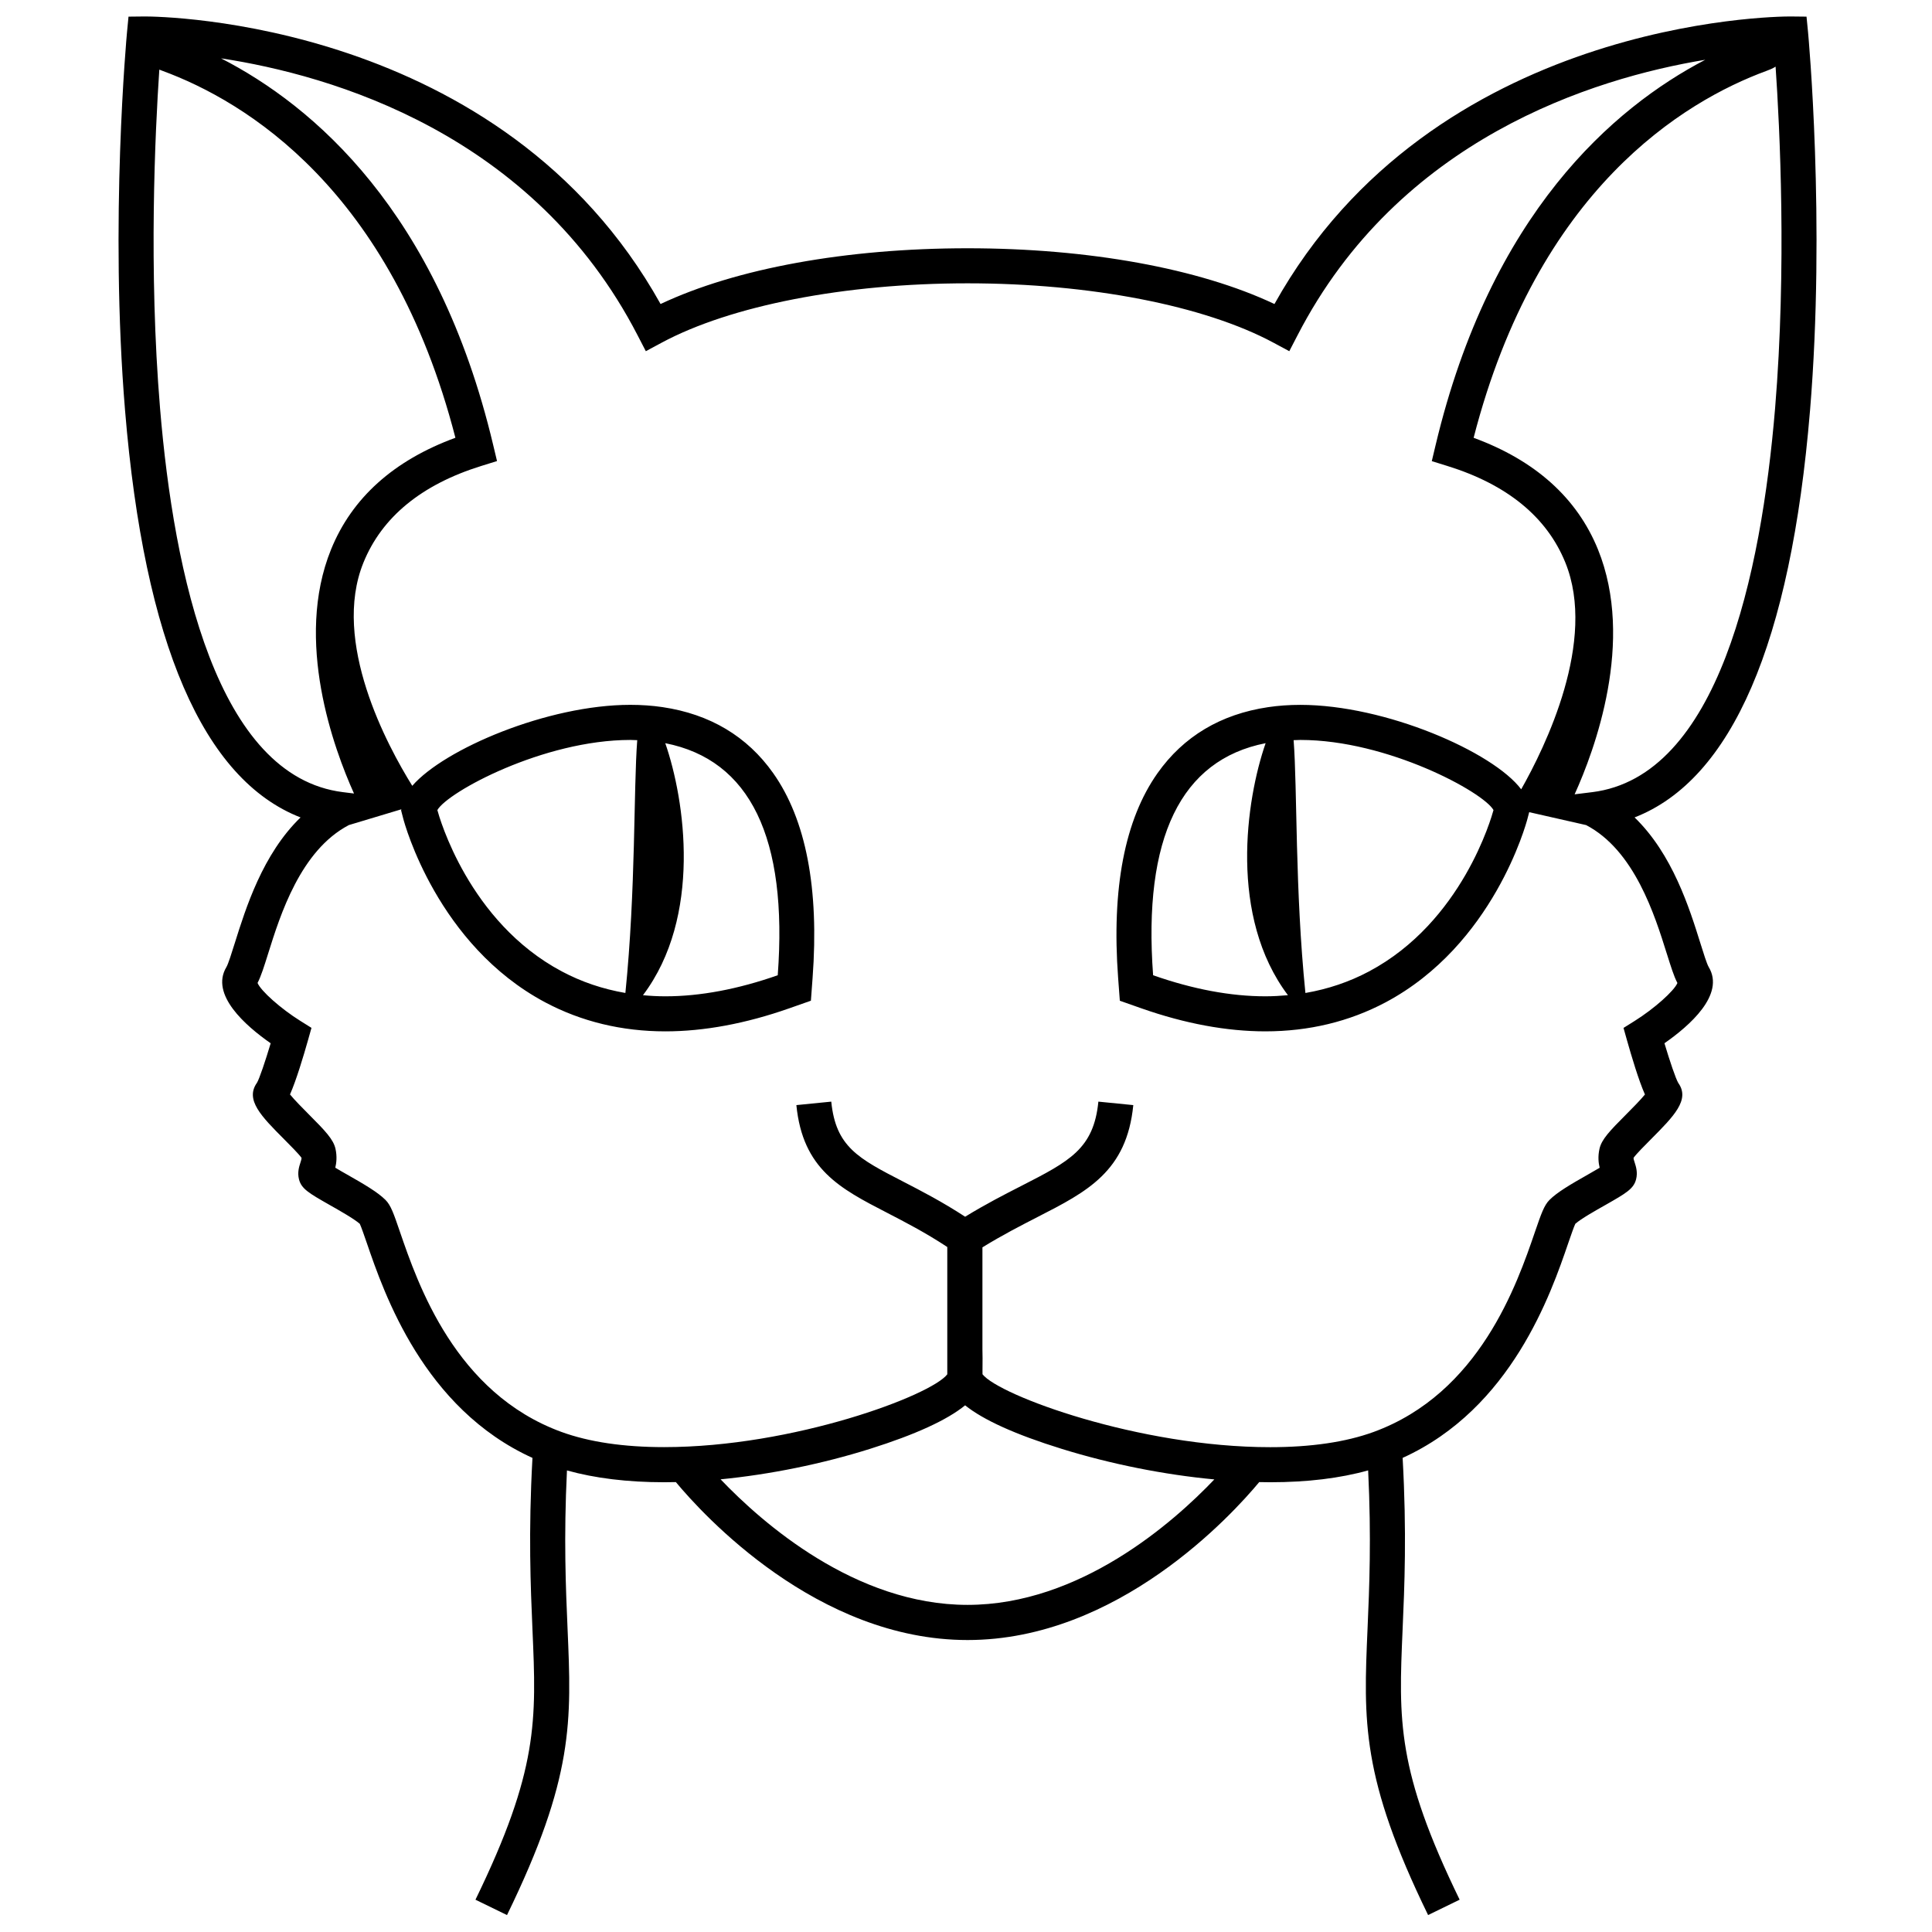 <?xml version="1.0" encoding="UTF-8"?>
<!-- Uploaded to: ICON Repo, www.svgrepo.com, Generator: ICON Repo Mixer Tools -->
<svg width="800px" height="800px" version="1.1" viewBox="144 144 512 512" xmlns="http://www.w3.org/2000/svg">
 <defs>
  <clipPath id="a">
   <path d="m175 148.09h451v503.81h-451z"/>
  </clipPath>
 </defs>
 <g clip-path="url(#a)">
  <path d="m623.67 252.87c4.152-50.117-0.465-99.805-0.516-100.3l-0.406-4.16-4.383-0.047c-3.894 0-94.609 0.883-136.62 76.203-19.957-9.422-49.227-14.773-81.344-14.773-32.117 0-61.395 5.352-81.344 14.773-42-75.32-132.71-76.203-136.61-76.203l-4.391 0.047-0.398 4.16c-0.047 0.5-4.664 50.184-0.508 100.3 5.106 61.566 20.727 97.723 46.5 107.76-10.039 9.699-14.52 24.031-17.438 33.332-0.805 2.578-1.719 5.496-2.215 6.332-4.375 7.297 5.109 15.566 11.738 20.184-1.414 4.727-3.004 9.438-3.633 10.469-3.215 4.508 1.152 8.891 7.203 14.973 1.559 1.566 3.848 3.863 4.606 4.918 0.004 0.328-0.098 0.672-0.297 1.273-0.332 1.027-0.84 2.574-0.383 4.402 0.637 2.551 2.672 3.703 8.105 6.801 2.613 1.477 6.481 3.672 8.012 5.008 0.402 0.848 1.168 3.082 1.859 5.078 4.594 13.402 15.062 43.875 43.902 56.957-1.102 19.887-0.492 34.113 0.004 45.586 1.043 23.957 1.605 37.152-15.109 71.5l8.359 4.07c17.754-36.461 17.109-51.34 16.043-75.969-0.465-10.715-1.031-23.871-0.156-41.863 7.41 2.066 16.043 3.129 25.762 3.129h0.004c1.023 0 2.051-0.02 3.094-0.039 7.16 8.609 37.398 41.855 77.305 41.855s70.137-33.246 77.293-41.855c0.996 0.02 1.98 0.039 2.941 0.039 9.812 0 18.5-1.062 25.926-3.141 0.875 17.996 0.309 31.156-0.156 41.867-1.074 24.637-1.719 39.516 16.043 75.973l8.359-4.07c-16.723-34.352-16.152-47.551-15.121-71.5 0.504-11.457 1.125-25.699 0.012-45.586 28.844-13.078 39.324-43.555 43.906-56.957 0.691-1.996 1.457-4.231 1.859-5.078 1.527-1.34 5.394-3.531 8.02-5.008 5.422-3.09 7.453-4.254 8.086-6.797 0.469-1.824-0.039-3.379-0.367-4.41-0.207-0.605-0.312-0.945-0.301-1.273 0.754-1.055 3.047-3.356 4.606-4.922 6.039-6.074 10.418-10.461 7.246-14.906-0.664-1.082-2.258-5.793-3.672-10.531 6.629-4.613 16.117-12.891 11.738-20.184-0.508-0.836-1.406-3.758-2.215-6.332-2.906-9.301-7.402-23.629-17.438-33.332 25.77-10.031 41.391-46.191 46.488-107.75zm-9.414-95.086h-0.07c0.039 0.004 0.051 0 0.07 0zm-427.84 94.426c-3.059-36.766-1.305-73.332-0.195-89.758 0.297 0.117 0.59 0.23 0.855 0.328 21.875 8.047 60.625 31.336 77.613 97.234-16.332 5.996-27.406 15.93-32.949 29.578-9.824 24.191 0.762 52.906 6.074 64.699l-2.922-0.363c-33.422-4.141-44.809-57.605-48.477-101.72zm213.99 317.1c-29.785 0-54.48-21.789-65.441-33.273 13.012-1.27 26.848-4.062 39.645-8.09 11.992-3.777 20.398-7.637 25.156-11.523 4.832 3.883 13.371 7.754 25.574 11.531 13.09 4.066 27.227 6.863 40.473 8.105-10.957 11.496-35.648 33.25-65.406 33.25zm185.32-172.57c1.078 3.414 1.867 5.984 2.805 7.766-0.863 2.086-6.117 6.785-11.332 10.055l-2.953 1.848 0.945 3.352c1.145 4.039 3.059 10.516 4.734 14.293-1.195 1.477-3.496 3.785-5.004 5.305-4.367 4.379-6.492 6.609-7.043 9.098-0.453 2.031-0.266 3.742 0.051 5.012-0.945 0.559-2.086 1.211-3.043 1.758-4.727 2.68-8.227 4.727-10.254 6.766-1.426 1.426-2.176 3.613-3.828 8.402-4.762 13.906-14.691 42.844-42.824 53.102-7.332 2.664-16.531 4.019-27.348 4.019-34.812 0-71.93-13.738-76.258-19.324l-0.004-0.922c0.02-2.66 0.035-4.418-0.016-5.629v-0.055-0.059-26.969c5.305-3.269 10.207-5.777 14.594-8.031 13.203-6.758 23.645-12.086 25.387-29.664l-9.254-0.922c-1.234 12.508-7.637 15.789-20.375 22.312-4.469 2.281-9.453 4.832-14.934 8.188-6.082-3.965-11.539-6.785-16.426-9.309-11.891-6.133-17.859-9.215-19.051-21.191l-9.246 0.922c1.684 16.992 11.547 22.094 24.035 28.535 4.769 2.469 10.117 5.223 15.957 9.07v28.145c-0.012 0.742-0.004 1.648 0 2.75v2.84c-4.227 5.578-40.738 19.297-75.062 19.297-10.707 0-19.84-1.355-27.172-4.019-28.145-10.258-38.066-39.195-42.84-53.102-1.641-4.793-2.387-6.977-3.82-8.402-2.031-2.023-5.531-4.086-10.258-6.766-0.945-0.535-2.098-1.184-3.031-1.758 0.301-1.27 0.5-2.984 0.051-5.012-0.555-2.488-2.676-4.719-7.047-9.098-1.508-1.523-3.812-3.828-5.004-5.305 1.668-3.777 3.598-10.254 4.742-14.293l0.945-3.352-2.953-1.848c-5.215-3.258-10.48-7.961-11.336-10.055 0.926-1.785 1.727-4.348 2.801-7.766 3.203-10.227 8.566-27.352 21.398-34.074l13.91-4.18-0.066 0.301 0.57 2.188c0.359 1.359 9.039 33.477 37.633 48.68 9.598 5.098 20.305 7.68 31.82 7.68 10.246 0 21.297-2.047 32.832-6.102l5.742-2.019 0.449-6.062c1.762-23.699-1.754-41.953-10.445-54.25-6.883-9.742-16.742-15.629-29.316-17.492-2.707-0.402-5.582-0.605-8.555-0.605-21.875 0-49.332 11.707-57.773 21.461-6.613-10.637-21.473-38.148-12.934-59.168 4.902-12.07 15.418-20.688 31.25-25.609l4.144-1.289-1.008-4.223c-14.695-61.98-47.73-89.984-72.129-102.5 29.234 4.453 82.77 19.891 110.4 73.414l2.172 4.195 4.168-2.238c18.332-9.863 48.645-15.75 81.098-15.75 32.434 0 62.77 5.883 81.098 15.75l4.16 2.238 2.176-4.195c26.879-52.105 78.344-68.117 108.06-73.035-24.324 12.695-56.863 40.754-71.465 102.14l-1.004 4.223 4.144 1.289c15.82 4.914 26.344 13.523 31.242 25.574 8.453 20.789-5.336 48.898-11.695 60.109-7.445-9.914-35.953-22.379-58.512-22.379-2.969 0-5.844 0.203-8.539 0.605-12.574 1.863-22.434 7.754-29.32 17.492-8.691 12.297-12.203 30.551-10.445 54.25l0.453 6.062 5.742 2.023c11.543 4.051 22.582 6.09 32.832 6.09 11.523 0 22.234-2.586 31.824-7.672 28.598-15.199 37.273-47.316 37.633-48.68l0.453-1.734 15.094 3.426c12.816 6.723 18.176 23.852 21.375 34.078zm-325.82-38.062c2.672-4.758 28.078-18.586 51.156-18.586 0.621 0 1.215 0.039 1.812 0.059-0.996 12.922-0.348 39.457-3.141 66.996-5.969-1.027-11.613-2.926-16.848-5.715-24.699-13.129-32.48-40.887-32.98-42.754zm60.395-17.727c22.488 4.418 32.52 25.094 29.809 61.5-10.551 3.703-20.559 5.582-29.754 5.582-2.019 0-4.004-0.105-5.965-0.293 15.688-20.793 11.164-51.68 5.91-66.789zm219.49 17.727c-0.504 1.855-8.277 29.617-32.984 42.758-5.234 2.785-10.871 4.684-16.859 5.715-2.785-27.539-2.129-54.07-3.125-67 0.598-0.02 1.184-0.059 1.805-0.059 23.082 0 48.5 13.828 51.164 18.586zm-60.387-17.727c-5.25 15.109-9.77 45.992 5.914 66.789-1.969 0.172-3.953 0.293-5.981 0.293-9.191 0-19.207-1.879-29.75-5.582-2.703-36.402 7.328-57.078 29.816-61.5zm86.523 12.98-4.637 0.574c5.285-11.652 16.055-40.566 6.184-64.906-5.551-13.648-16.621-23.582-32.949-29.578 16.977-65.898 55.738-89.188 77.602-97.234 0.742-0.273 1.621-0.609 2.422-1.129 1.109 16.02 2.961 53.184-0.133 90.555-3.68 44.113-15.074 97.578-48.488 101.72z"/>
 </g>
</svg>